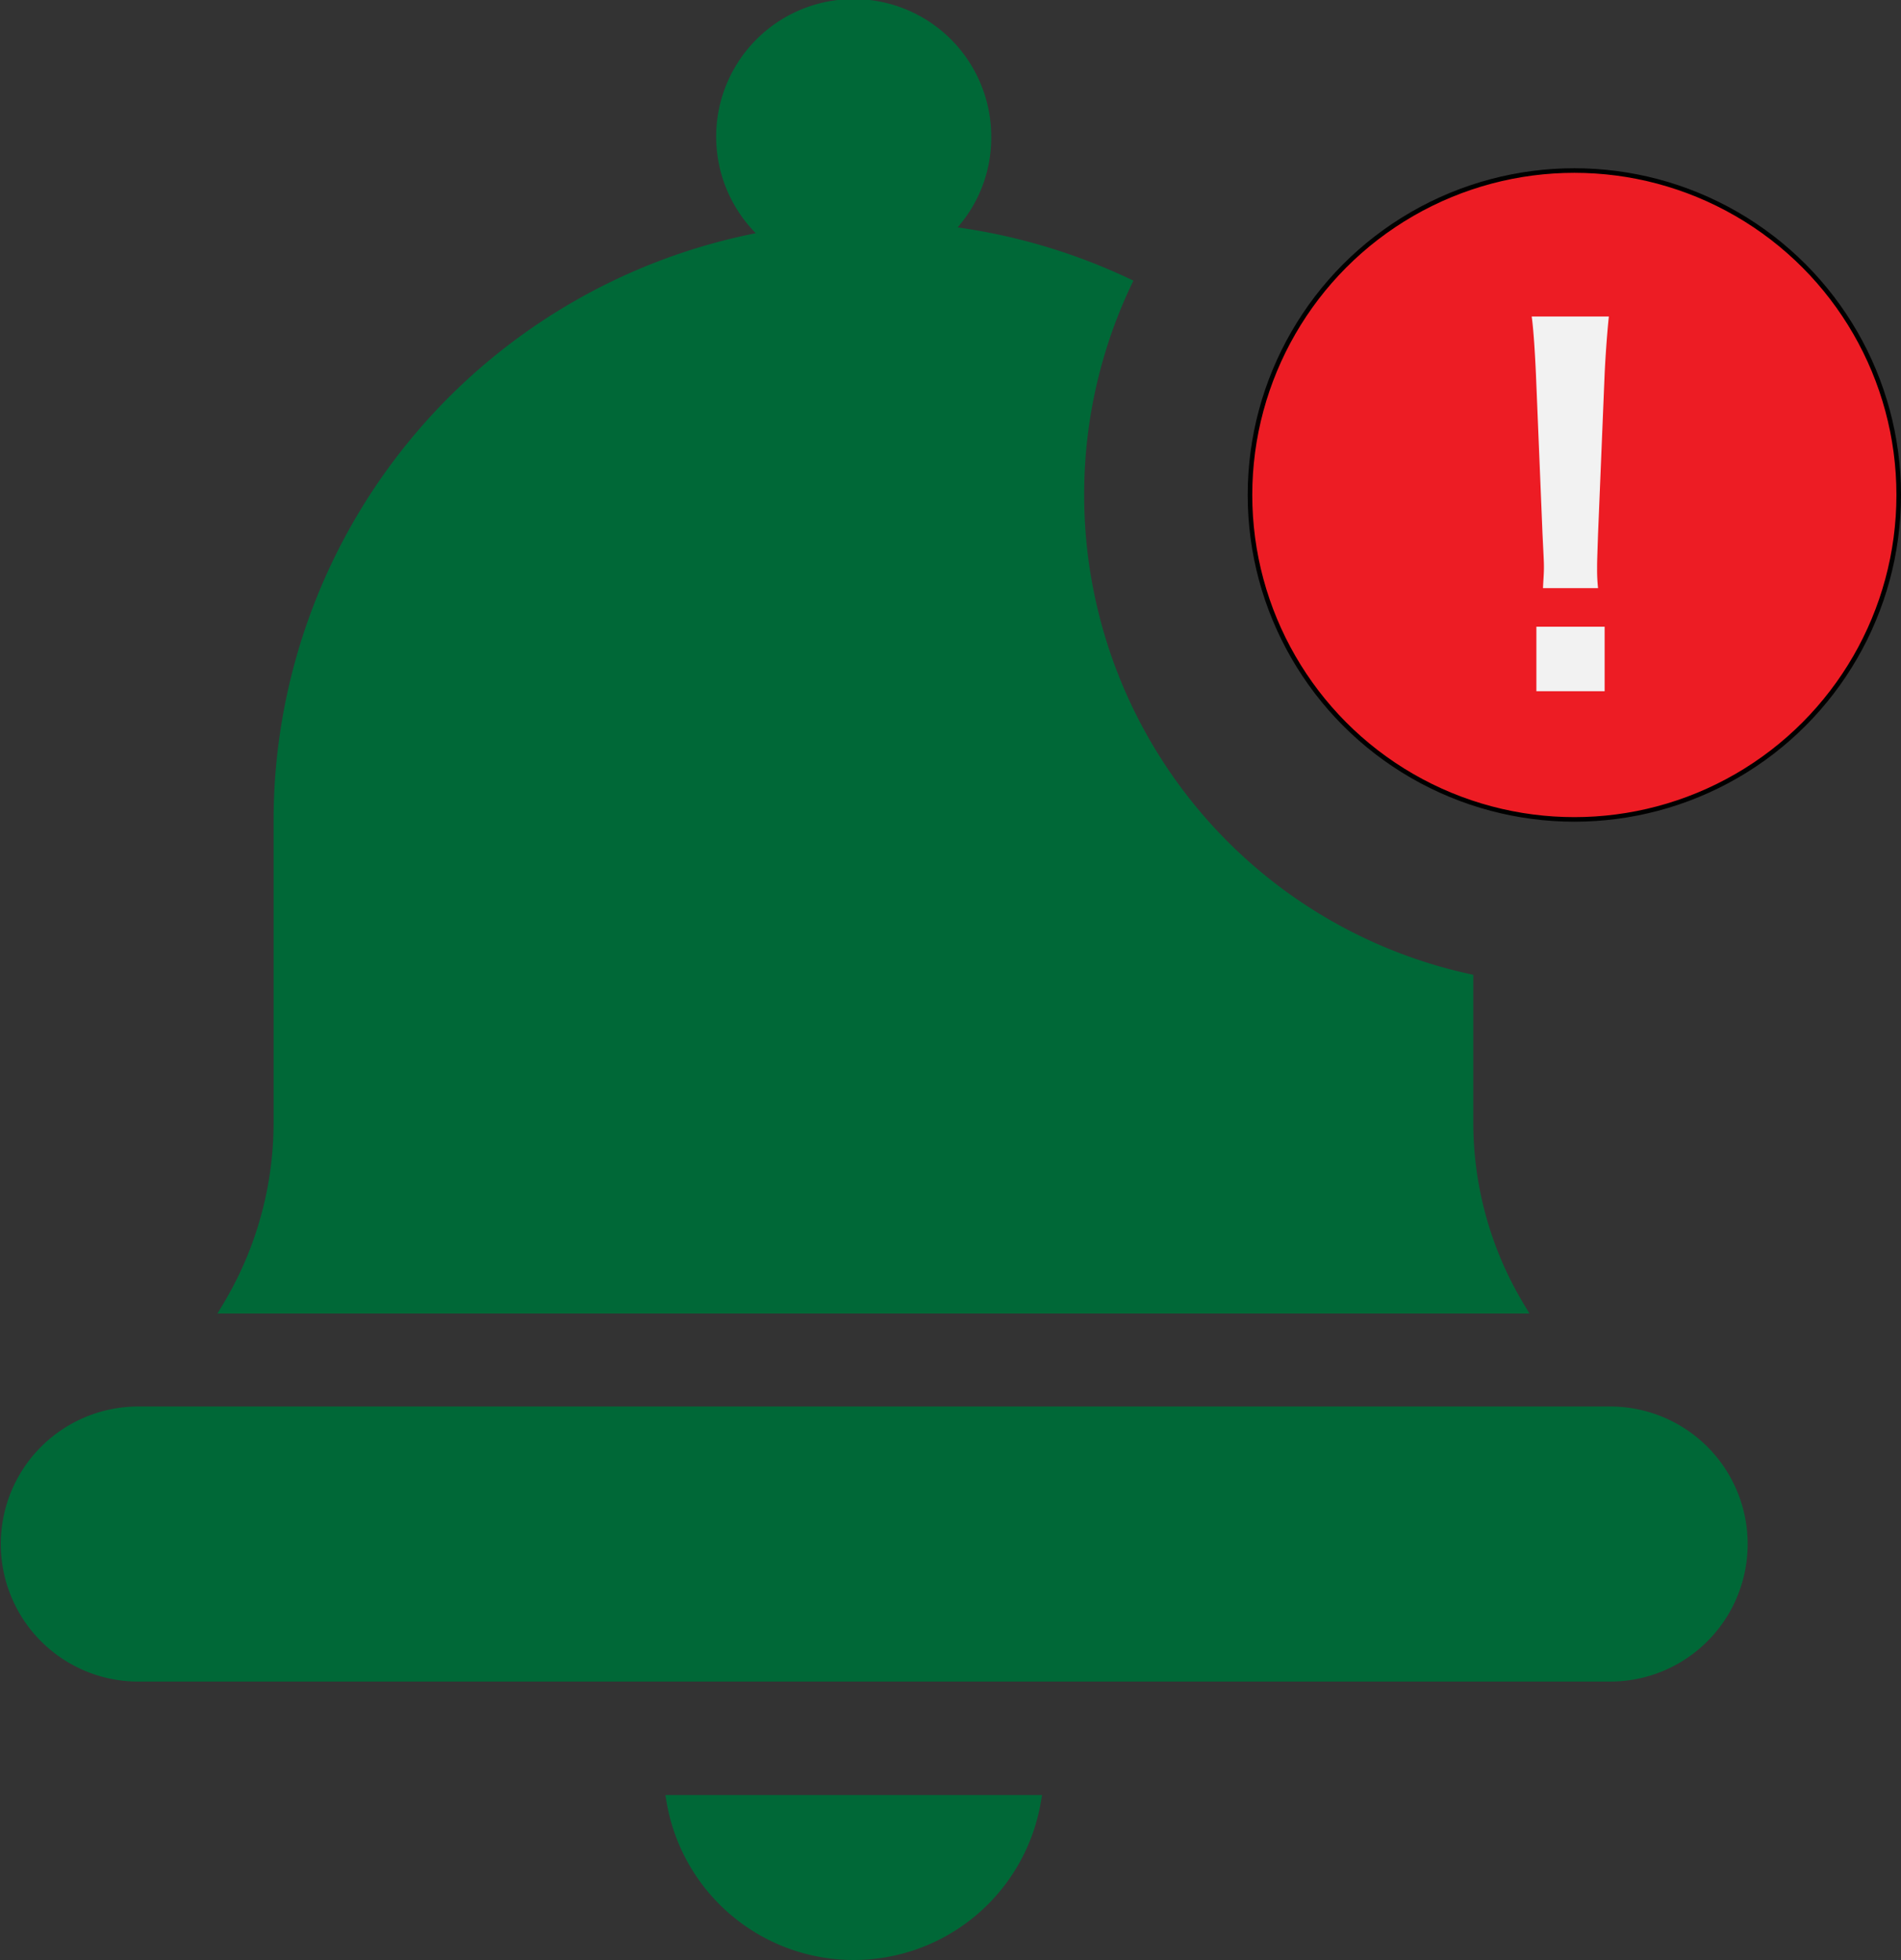 <svg id="レイヤー_1" data-name="レイヤー 1" xmlns="http://www.w3.org/2000/svg" viewBox="0 0 416.041 428.858"><rect x="0" y="0" width="416.041" height="428.858" fill="#333333" stroke="none"/><defs><style>.cls-1{fill:#006837;}.cls-2{fill:#ed1c24;stroke:#000;stroke-miterlimit:10;}.cls-3{fill:#f2f2f2;}</style></defs><path class="cls-1" d="M352.214,307.748H30.093a30.094,30.094,0,0,0,0,60.187H352.214a30.094,30.094,0,1,0,0-60.187Z"/><path class="cls-1" d="M145.888,394.326a41.547,41.547,0,0,0,81.9,0l.269-1.558H145.62Z"/><path class="cls-1" d="M237.274,108.3A106.83,106.83,0,0,1,248.05,61.408a130.559,130.559,0,0,0-38.479-11.655,29.739,29.739,0,0,0,7.365-19.663A30.1,30.1,0,1,0,165.4,51.027,131.009,131.009,0,0,0,59.877,179.658v66.024a77.053,77.053,0,0,1-11.077,39.7L47.585,287.4H334.73l-1.214-2.019a77.005,77.005,0,0,1-11.079-39.7V213.288A107.308,107.308,0,0,1,237.274,108.3Z"/><circle class="cls-2" cx="344.552" cy="108.303" r="70.989"/><path class="cls-3" d="M337.688,128.679c.1-2.163.206-3.193.206-4.428,0-1.134,0-1.134-.31-7.416l-1.441-35.02c-.206-4.531-.516-9.682-.927-12.565h16.891c-.309,2.781-.721,8.136-.927,12.565l-1.442,35.02c-.206,6.076-.206,6.076-.206,7.518a36.778,36.778,0,0,0,.206,4.326Zm-1.443,22.556v-14.11H351.18v14.11Z"/></svg>